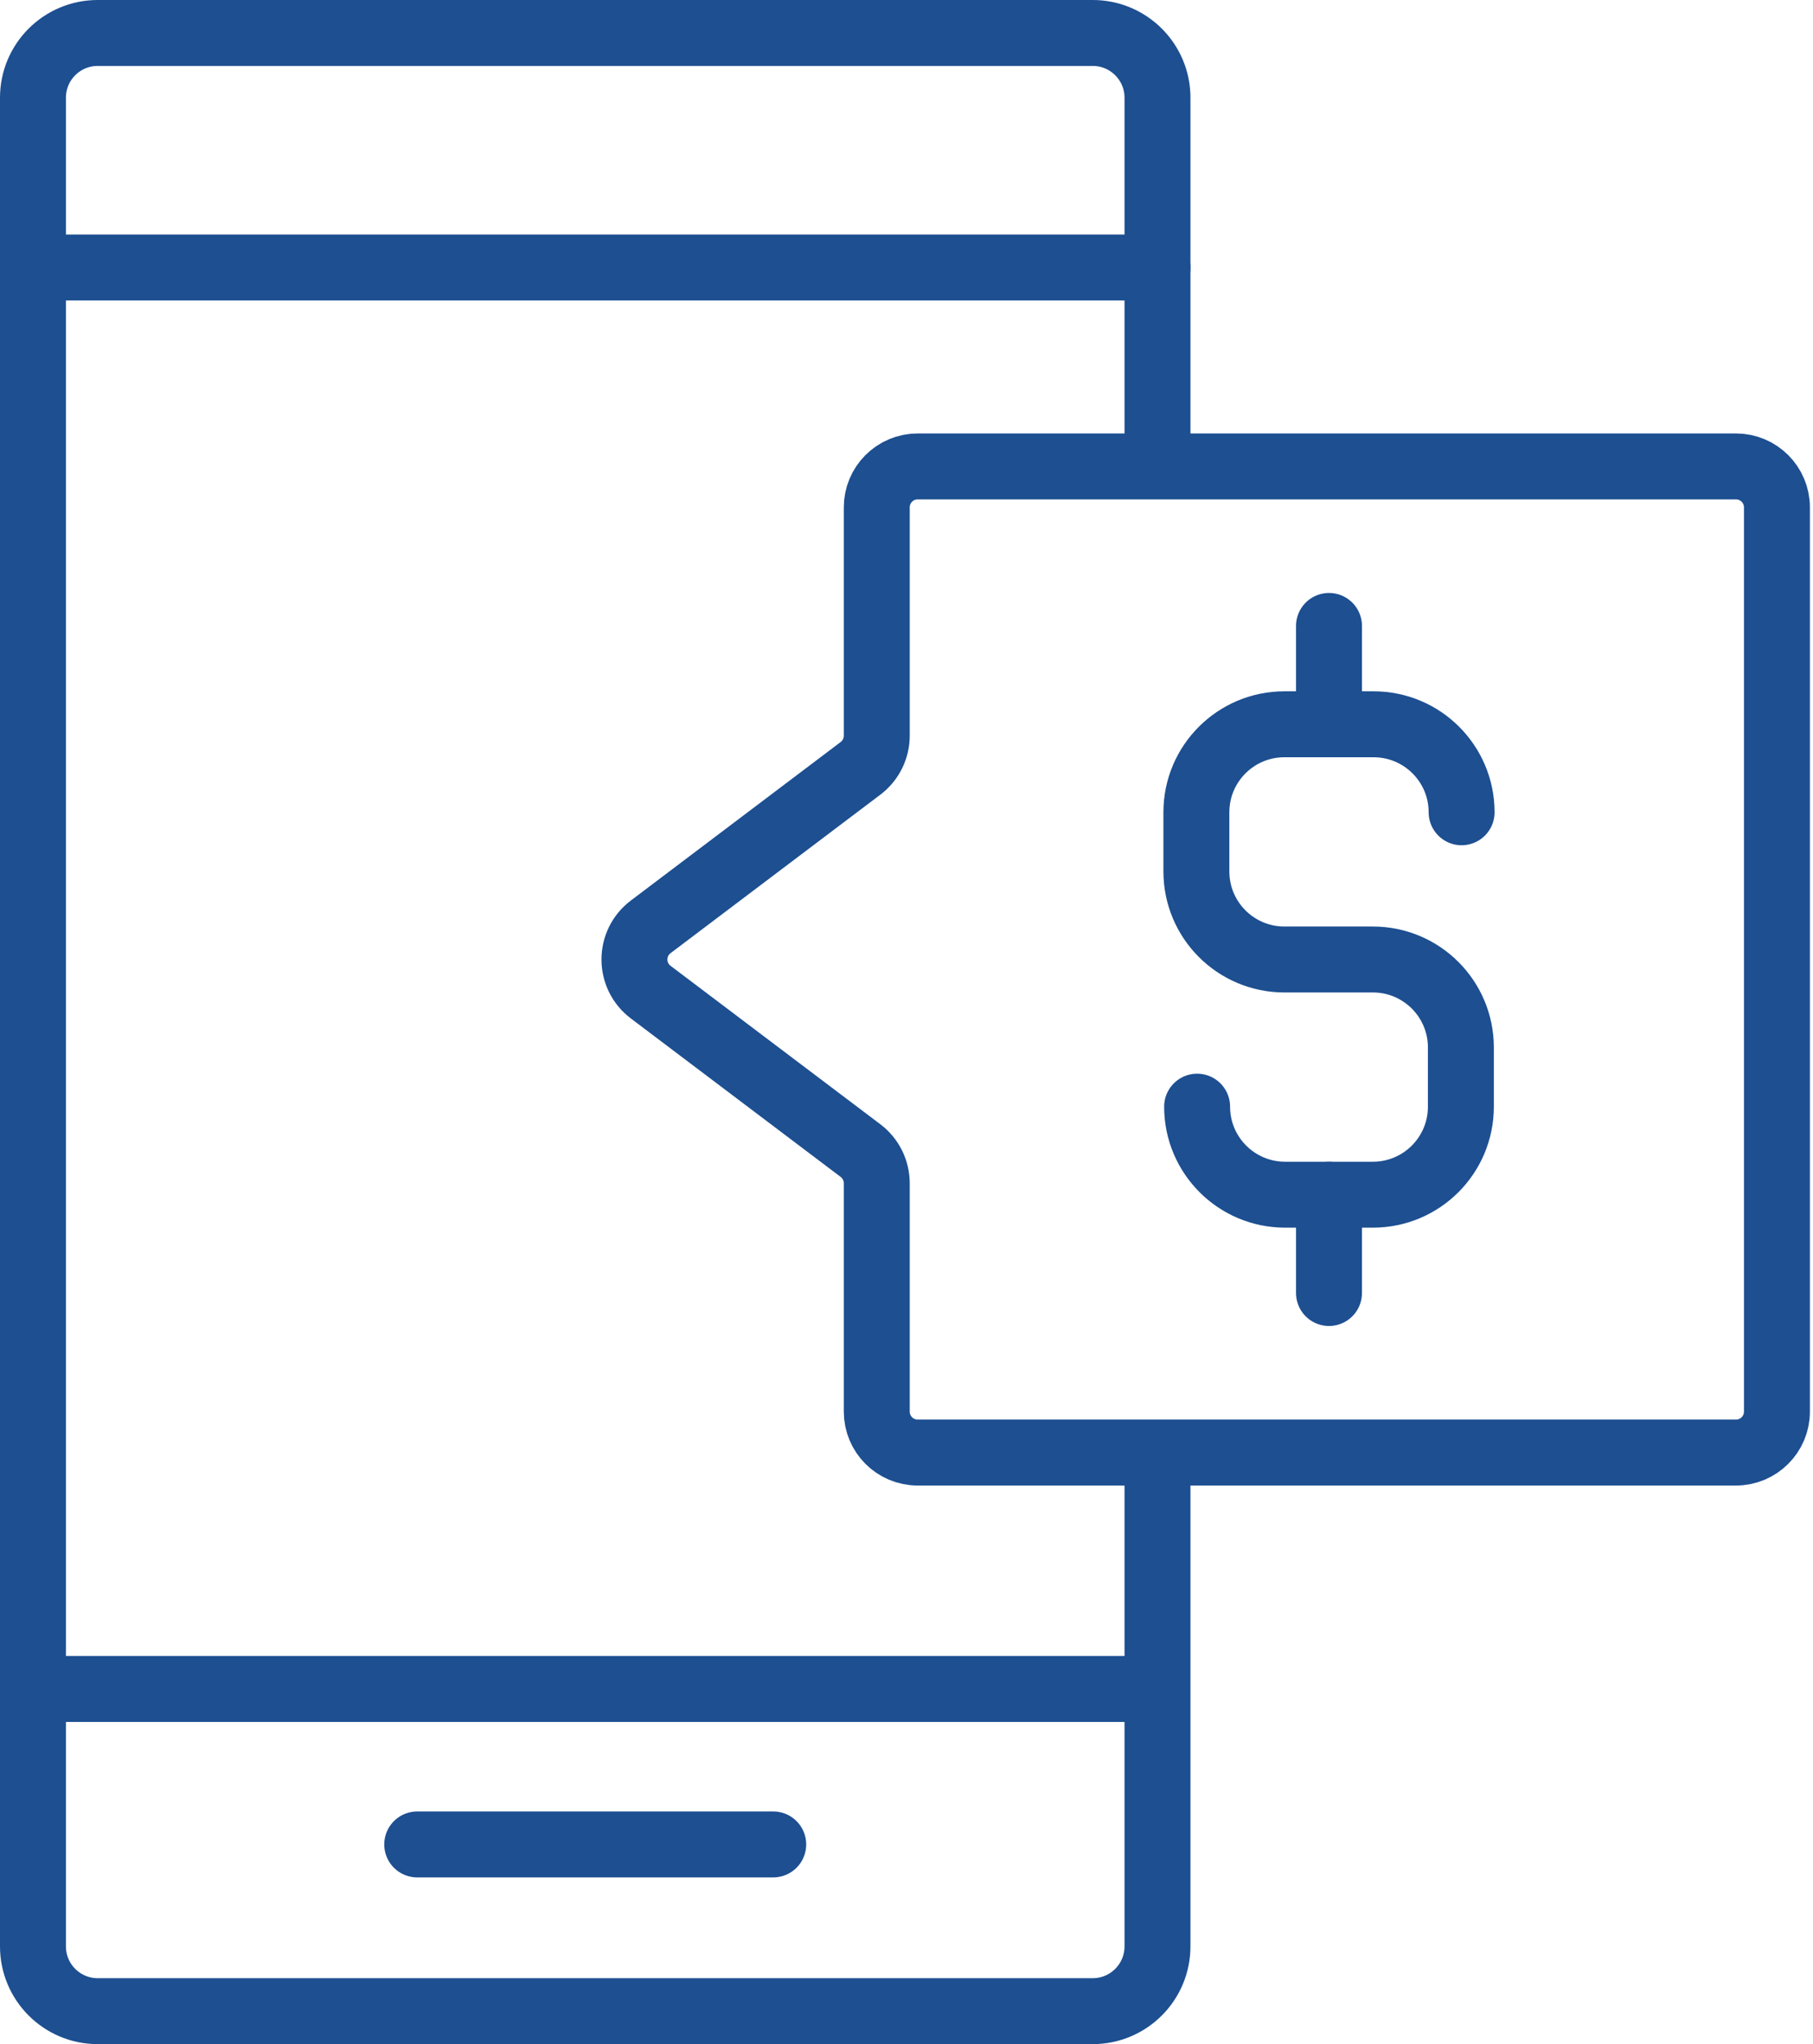 <?xml version="1.0" encoding="UTF-8"?>
<svg width="55px" height="62px" viewBox="0 0 55 62" version="1.1" xmlns="http://www.w3.org/2000/svg" xmlns:xlink="http://www.w3.org/1999/xlink">
    <title>icon account alerts 60</title>
    <g id="Extra-Icons" stroke="none" stroke-width="1" fill="none" fill-rule="evenodd">
        <g id="icon-account-alerts-60" transform="translate(1, 1)" stroke="#1D4F91" stroke-width="2">
            <path d="M34.114,43.58 L34.114,58.035 C34.114,59.12 33.234,60 32.149,60 L1.964,60 C0.879,60 0,59.12 0,58.035 L0,1.964 C0,0.879 0.879,0 1.964,0 L32.149,0 C33.234,0 34.114,0.879 34.114,1.964 L34.114,12.312" id="Stroke-1" stroke-linecap="round" stroke-linejoin="round"></path>
            <line x1="34.114" y1="7.114" x2="0" y2="7.114" id="Stroke-3" stroke-linecap="round" stroke-linejoin="round"></line>
            <line x1="34.114" y1="50.228" x2="0" y2="50.228" id="Stroke-5"></line>
            <line x1="22.457" y1="54.943" x2="11.657" y2="54.943" id="Stroke-7" stroke-linecap="round" stroke-linejoin="round"></line>
            <path d="M35.316,32.566 C35.316,34.041 36.512,35.236 37.986,35.236 L40.648,35.236 C42.123,35.236 43.318,34.041 43.318,32.566 L43.318,30.771 C43.318,29.297 42.123,28.102 40.648,28.102 L37.964,28.102 C36.49,28.102 35.294,26.907 35.294,25.431 L35.294,23.637 C35.294,22.163 36.49,20.968 37.964,20.968 L40.67,20.968 C42.144,20.968 43.34,22.163 43.34,23.637 L43.34,23.637" id="Stroke-9" stroke-linecap="round" stroke-linejoin="round"></path>
            <line x1="39.317" y1="17.985" x2="39.317" y2="20.967" id="Stroke-11" stroke-linecap="round" stroke-linejoin="round"></line>
            <line x1="39.317" y1="35.236" x2="39.317" y2="38.218" id="Stroke-13" stroke-linecap="round" stroke-linejoin="round"></line>
            <path d="M25.598,14.389 L25.598,21.314 C25.598,21.703 25.415,22.071 25.104,22.305 L18.741,27.111 C18.082,27.608 18.082,28.596 18.741,29.093 L25.104,33.898 C25.415,34.133 25.598,34.5 25.598,34.89 L25.598,41.815 C25.598,42.501 26.154,43.057 26.84,43.057 L51.663,43.057 C52.349,43.057 52.906,42.501 52.906,41.815 L52.906,14.389 C52.906,13.703 52.349,13.147 51.663,13.147 L26.84,13.147 C26.154,13.147 25.598,13.703 25.598,14.389 Z" id="Stroke-15"></path>
        </g>
    </g>
</svg>